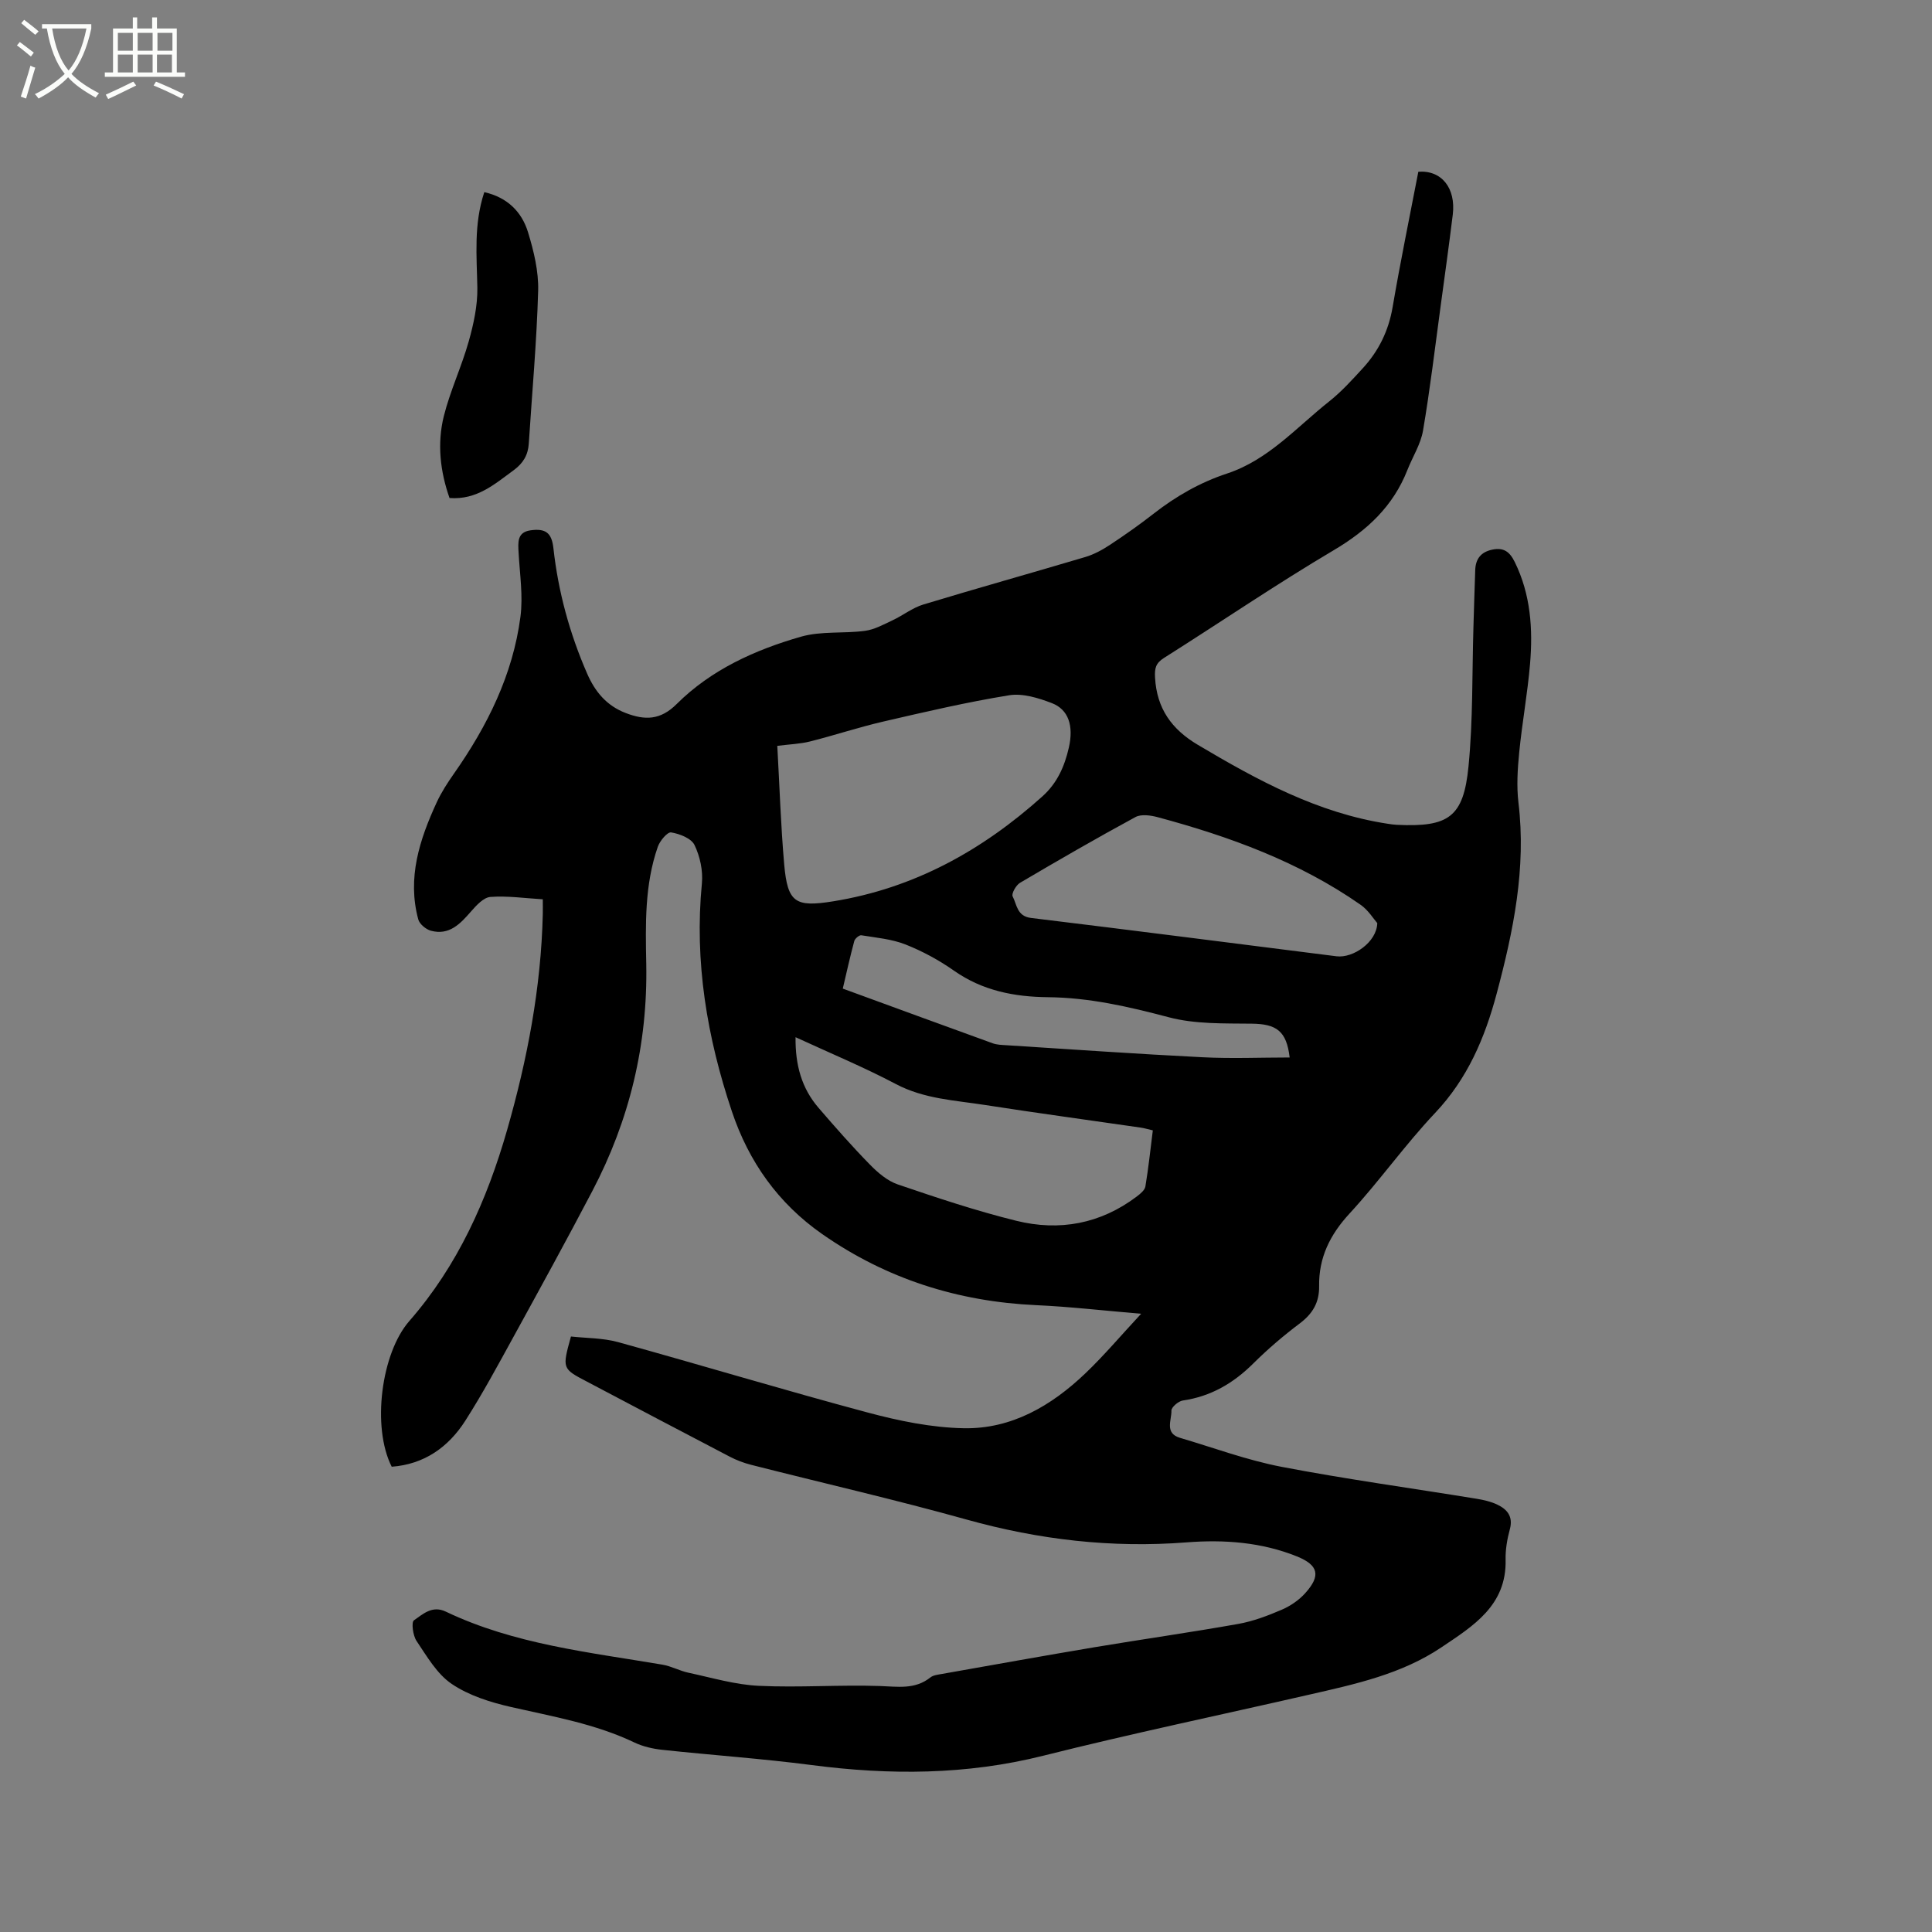 <svg enable-background="new 0 0 400 400" viewBox="0 0 400 400" xmlns="http://www.w3.org/2000/svg"><rect x="0" y="0" width="400" height="400" fill="#808080" stroke="none"/><path d="m6.4 11.7c-1-.8-1.9-1.6-2.9-2.3l.6-.7c.9.7 1.9 1.4 2.9 2.2zm-2.1 8.3c.7-2.1 1.4-4.2 2-6.4.2.1.6.3 1 .4-.7 2.3-1.3 4.4-1.9 6.4zm3-12.8c-1.1-.9-2.1-1.7-2.9-2.4l.6-.7c1 .8 2 1.5 3 2.4zm1.4-1.3v-.9h10.2v.9c-.9 4.2-2.3 7.3-4.1 9.4 1.3 1.4 3.2 2.7 5.7 4-.2.2-.4.5-.7.9-2.5-1.4-4.4-2.7-5.7-4.2-1.4 1.5-3.5 3-6.1 4.4 0 0 0 0-.1-.1-.3-.4-.5-.7-.7-.8 2.7-1.3 4.7-2.8 6.2-4.2-1.8-2.2-3-5.3-3.7-9.4zm9.2 0h-7.1c.6 3.8 1.7 6.7 3.4 8.7 1.7-2 2.9-4.8 3.7-8.7z" fill="#fbfcfa"/><path d="m31.6 3.6h.9v2.3h4.1v9.1h1.7v.9h-16.6v-.9h1.7v-9.1h4.1v-2.3h.9v2.3h3.1v-2.3zm-4 13.3.6.8c-1.9.9-3.8 1.9-5.8 2.8-.2-.3-.3-.6-.5-.9 2-.9 3.9-1.8 5.7-2.7zm-3.2-10.1v3.7h3.1v-3.7zm0 4.5v3.7h3.1v-3.7zm4.1-4.5v3.7h3.1v-3.7zm0 4.5v3.7h3.1v-3.7zm9.1 9.1c-2.1-1.1-4.1-2-5.8-2.7l.5-.8c2.2.9 4.1 1.8 5.8 2.6zm-1.9-13.6h-3.1v3.7h3.1zm-3.2 4.5v3.7h3.1v-3.7z" fill="#fbfcfa"/><path d="m118.21 276.71c3.18.35 6.6.29 9.76 1.16 17.23 4.76 34.34 9.94 51.61 14.56 6.49 1.74 13.26 3.14 19.94 3.27 9.89.2 18.14-4.64 25.16-11.33 3.87-3.69 7.34-7.81 11.58-12.37-7.87-.66-14.79-1.47-21.73-1.78-16.18-.74-30.98-5.42-44.29-14.71-9.1-6.35-15.21-14.95-18.71-25.4-5.14-15.32-7.79-30.97-6.21-47.22.25-2.61-.39-5.58-1.53-7.94-.67-1.39-3.08-2.32-4.84-2.61-.77-.12-2.33 1.74-2.76 2.98-2.74 7.86-2.55 16.08-2.39 24.23.32 16.69-3.46 32.37-11.19 47.09-5.31 10.13-10.82 20.16-16.32 30.18-3.21 5.84-6.37 11.72-9.95 17.32-3.51 5.49-8.51 9.03-15.24 9.53-4.16-8.2-2.18-23.5 3.64-30.16 10.04-11.48 16.09-25.06 20.25-39.55 4.19-14.61 7.03-29.46 7.39-44.71.02-.93 0-1.85 0-3.06-3.71-.22-7.31-.75-10.84-.49-1.42.1-2.92 1.75-4.02 3.01-2.24 2.57-4.51 5-8.3 3.99-1.03-.28-2.35-1.37-2.62-2.34-2.33-8.61.27-16.54 3.82-24.25.97-2.09 2.25-4.07 3.58-5.96 6.9-9.84 12.17-20.43 13.75-32.43.57-4.34-.14-8.86-.38-13.3-.12-2.12-.33-4.22 2.45-4.62 3.18-.45 4.41.54 4.76 3.71 1 9.02 3.36 17.66 6.99 25.97 1.63 3.73 4.01 6.62 7.97 8.14 3.98 1.53 7.18 1.51 10.56-1.86 7.14-7.11 16.21-11.21 25.73-13.94 4.18-1.2 8.85-.62 13.25-1.21 1.96-.26 3.86-1.31 5.7-2.18 2.17-1.01 4.13-2.59 6.38-3.27 11.14-3.38 22.36-6.51 33.52-9.83 1.78-.53 3.51-1.46 5.07-2.49 3.1-2.04 6.14-4.18 9.06-6.46 4.63-3.62 9.63-6.49 15.23-8.34 8.55-2.82 14.38-9.56 21.14-14.92 2.56-2.03 4.79-4.5 7-6.91 3.28-3.58 5.32-7.75 6.15-12.64 1.6-9.38 3.53-18.71 5.32-28.01 4.82-.37 7.8 3.39 7.13 8.89-.78 6.31-1.65 12.61-2.51 18.91-1.17 8.61-2.19 17.24-3.65 25.8-.48 2.81-2.16 5.42-3.23 8.14-2.95 7.51-8.32 12.51-15.25 16.61-11.94 7.07-23.42 14.9-35.15 22.31-1.7 1.08-1.96 2.11-1.85 4.07.36 6.4 3.42 10.69 8.86 13.92 12.34 7.33 24.86 14.14 39.31 16.34.63.1 1.26.19 1.89.22 10.73.51 13.81-1.57 14.84-12.12.94-9.57.73-19.25 1.02-28.88.12-3.92.23-7.83.37-11.75.08-2.29 1.16-3.73 3.52-4.22s3.6.4 4.66 2.55c3.31 6.73 3.78 13.87 3.17 21.11-.52 6.12-1.64 12.18-2.24 18.29-.34 3.45-.57 7.01-.16 10.43 1.63 13.56-1.04 26.52-4.5 39.5-2.47 9.26-6.05 17.65-12.78 24.77-6.25 6.62-11.54 14.13-17.72 20.83-4.04 4.38-6.36 9.13-6.27 15 .05 3.39-1.34 5.71-4.02 7.73-3.38 2.54-6.63 5.32-9.63 8.3-4.11 4.08-8.77 6.81-14.57 7.65-.91.13-2.38 1.39-2.36 2.09.06 1.96-1.47 4.68 1.78 5.64 6.99 2.06 13.89 4.63 21.02 6 13.41 2.57 26.95 4.42 40.43 6.62 1.45.24 2.94.58 4.25 1.21 2.05.98 3.3 2.46 2.59 5.09-.55 2.03-.93 4.19-.88 6.28.23 9.51-6.7 13.74-13.27 18.16-8.26 5.56-17.84 7.63-27.35 9.8-18.37 4.21-36.82 8.06-55.09 12.65-15.93 4-31.82 4.04-47.94 1.94-10.29-1.34-20.65-2.05-30.97-3.16-1.94-.21-3.97-.67-5.72-1.5-8.13-3.89-16.9-5.38-25.57-7.36-4.26-.97-8.71-2.37-12.27-4.77-3.06-2.06-5.14-5.7-7.29-8.89-.76-1.12-1.12-3.89-.55-4.29 1.85-1.27 3.78-3.15 6.6-1.8 14.18 6.77 29.63 8.4 44.85 10.98 1.84.31 3.56 1.28 5.39 1.67 4.83 1.03 9.66 2.48 14.54 2.71 8.34.4 16.72-.24 25.07.04 3.72.12 7.26.78 10.47-1.77.61-.49 1.59-.58 2.41-.73 10.51-1.86 21.01-3.75 31.53-5.52 9.92-1.66 19.89-3.07 29.79-4.83 3.09-.55 6.13-1.7 9.03-2.95 1.79-.77 3.56-1.98 4.86-3.43 3.28-3.64 2.72-5.8-1.72-7.6-7.35-2.96-15.1-3.51-22.83-2.91-15.52 1.21-30.59-.54-45.56-4.72-14.78-4.13-29.76-7.55-44.64-11.34-1.52-.39-3.03-.96-4.42-1.69-9.86-5.14-19.69-10.33-29.53-15.52-5.17-2.7-5.17-2.7-3.33-9.35zm42.72-122.29c.47 8.33.72 16.46 1.43 24.55.7 7.93 2.31 8.9 10.13 7.64 16.72-2.7 30.83-10.51 43.31-21.71 3.12-2.8 4.61-6.27 5.49-10.1 1.04-4.54-.08-7.9-3.5-9.22-2.78-1.07-6.06-2.09-8.87-1.63-8.75 1.42-17.4 3.44-26.04 5.44-5.11 1.18-10.11 2.85-15.2 4.13-2.01.5-4.14.57-6.75.9zm3.78 60.32c-.07 5.79 1.28 10.58 4.74 14.6 3.45 4.01 6.95 7.99 10.65 11.77 1.64 1.68 3.64 3.39 5.8 4.12 8.09 2.76 16.22 5.47 24.51 7.52 8.94 2.21 17.45.64 24.95-5.03.72-.55 1.65-1.3 1.78-2.07.64-3.82 1.04-7.69 1.54-11.62-1.01-.23-1.71-.45-2.43-.56-10.78-1.57-21.58-3.02-32.35-4.7-6.22-.97-12.56-1.24-18.4-4.32-6.61-3.49-13.55-6.37-20.79-9.71zm120.44-23.62c-.77-.87-1.86-2.69-3.46-3.8-12.75-8.9-27.13-14.13-42-18.13-1.46-.39-3.41-.67-4.6-.03-8.06 4.37-16.01 8.96-23.91 13.62-.83.49-1.81 2.25-1.52 2.81.88 1.7.88 4.1 3.79 4.46 21.1 2.56 42.19 5.28 63.28 7.94 3.42.42 8.32-2.93 8.42-6.87zm-18.14 27.82c-.64-5.49-2.74-6.94-7.83-7-5.77-.07-11.76.12-17.25-1.34-8.24-2.18-16.41-4.06-24.94-4.14-6.99-.07-13.55-1.34-19.46-5.48-3.1-2.18-6.52-4.04-10.04-5.43-2.86-1.13-6.08-1.41-9.16-1.91-.43-.07-1.32.68-1.46 1.19-.87 3.22-1.59 6.48-2.38 9.85 10.57 3.86 20.79 7.62 31.03 11.32.88.32 1.87.34 2.82.4 13.53.86 27.05 1.81 40.59 2.49 6 .31 12.02.05 18.08.05z"/><path d="m100.27 39.78c4.83 1.1 7.78 4.12 9.06 8.33 1.19 3.89 2.2 8.07 2.09 12.08-.3 10.56-1.26 21.1-1.94 31.65-.15 2.37-1.17 4.08-3.14 5.52-3.94 2.88-7.62 6.17-13.27 5.75-1.93-5.48-2.6-11.25-1.18-16.96 1.32-5.26 3.69-10.26 5.16-15.49 1.01-3.59 1.84-7.4 1.78-11.09-.12-6.57-.78-13.1 1.44-19.79z"/></svg>